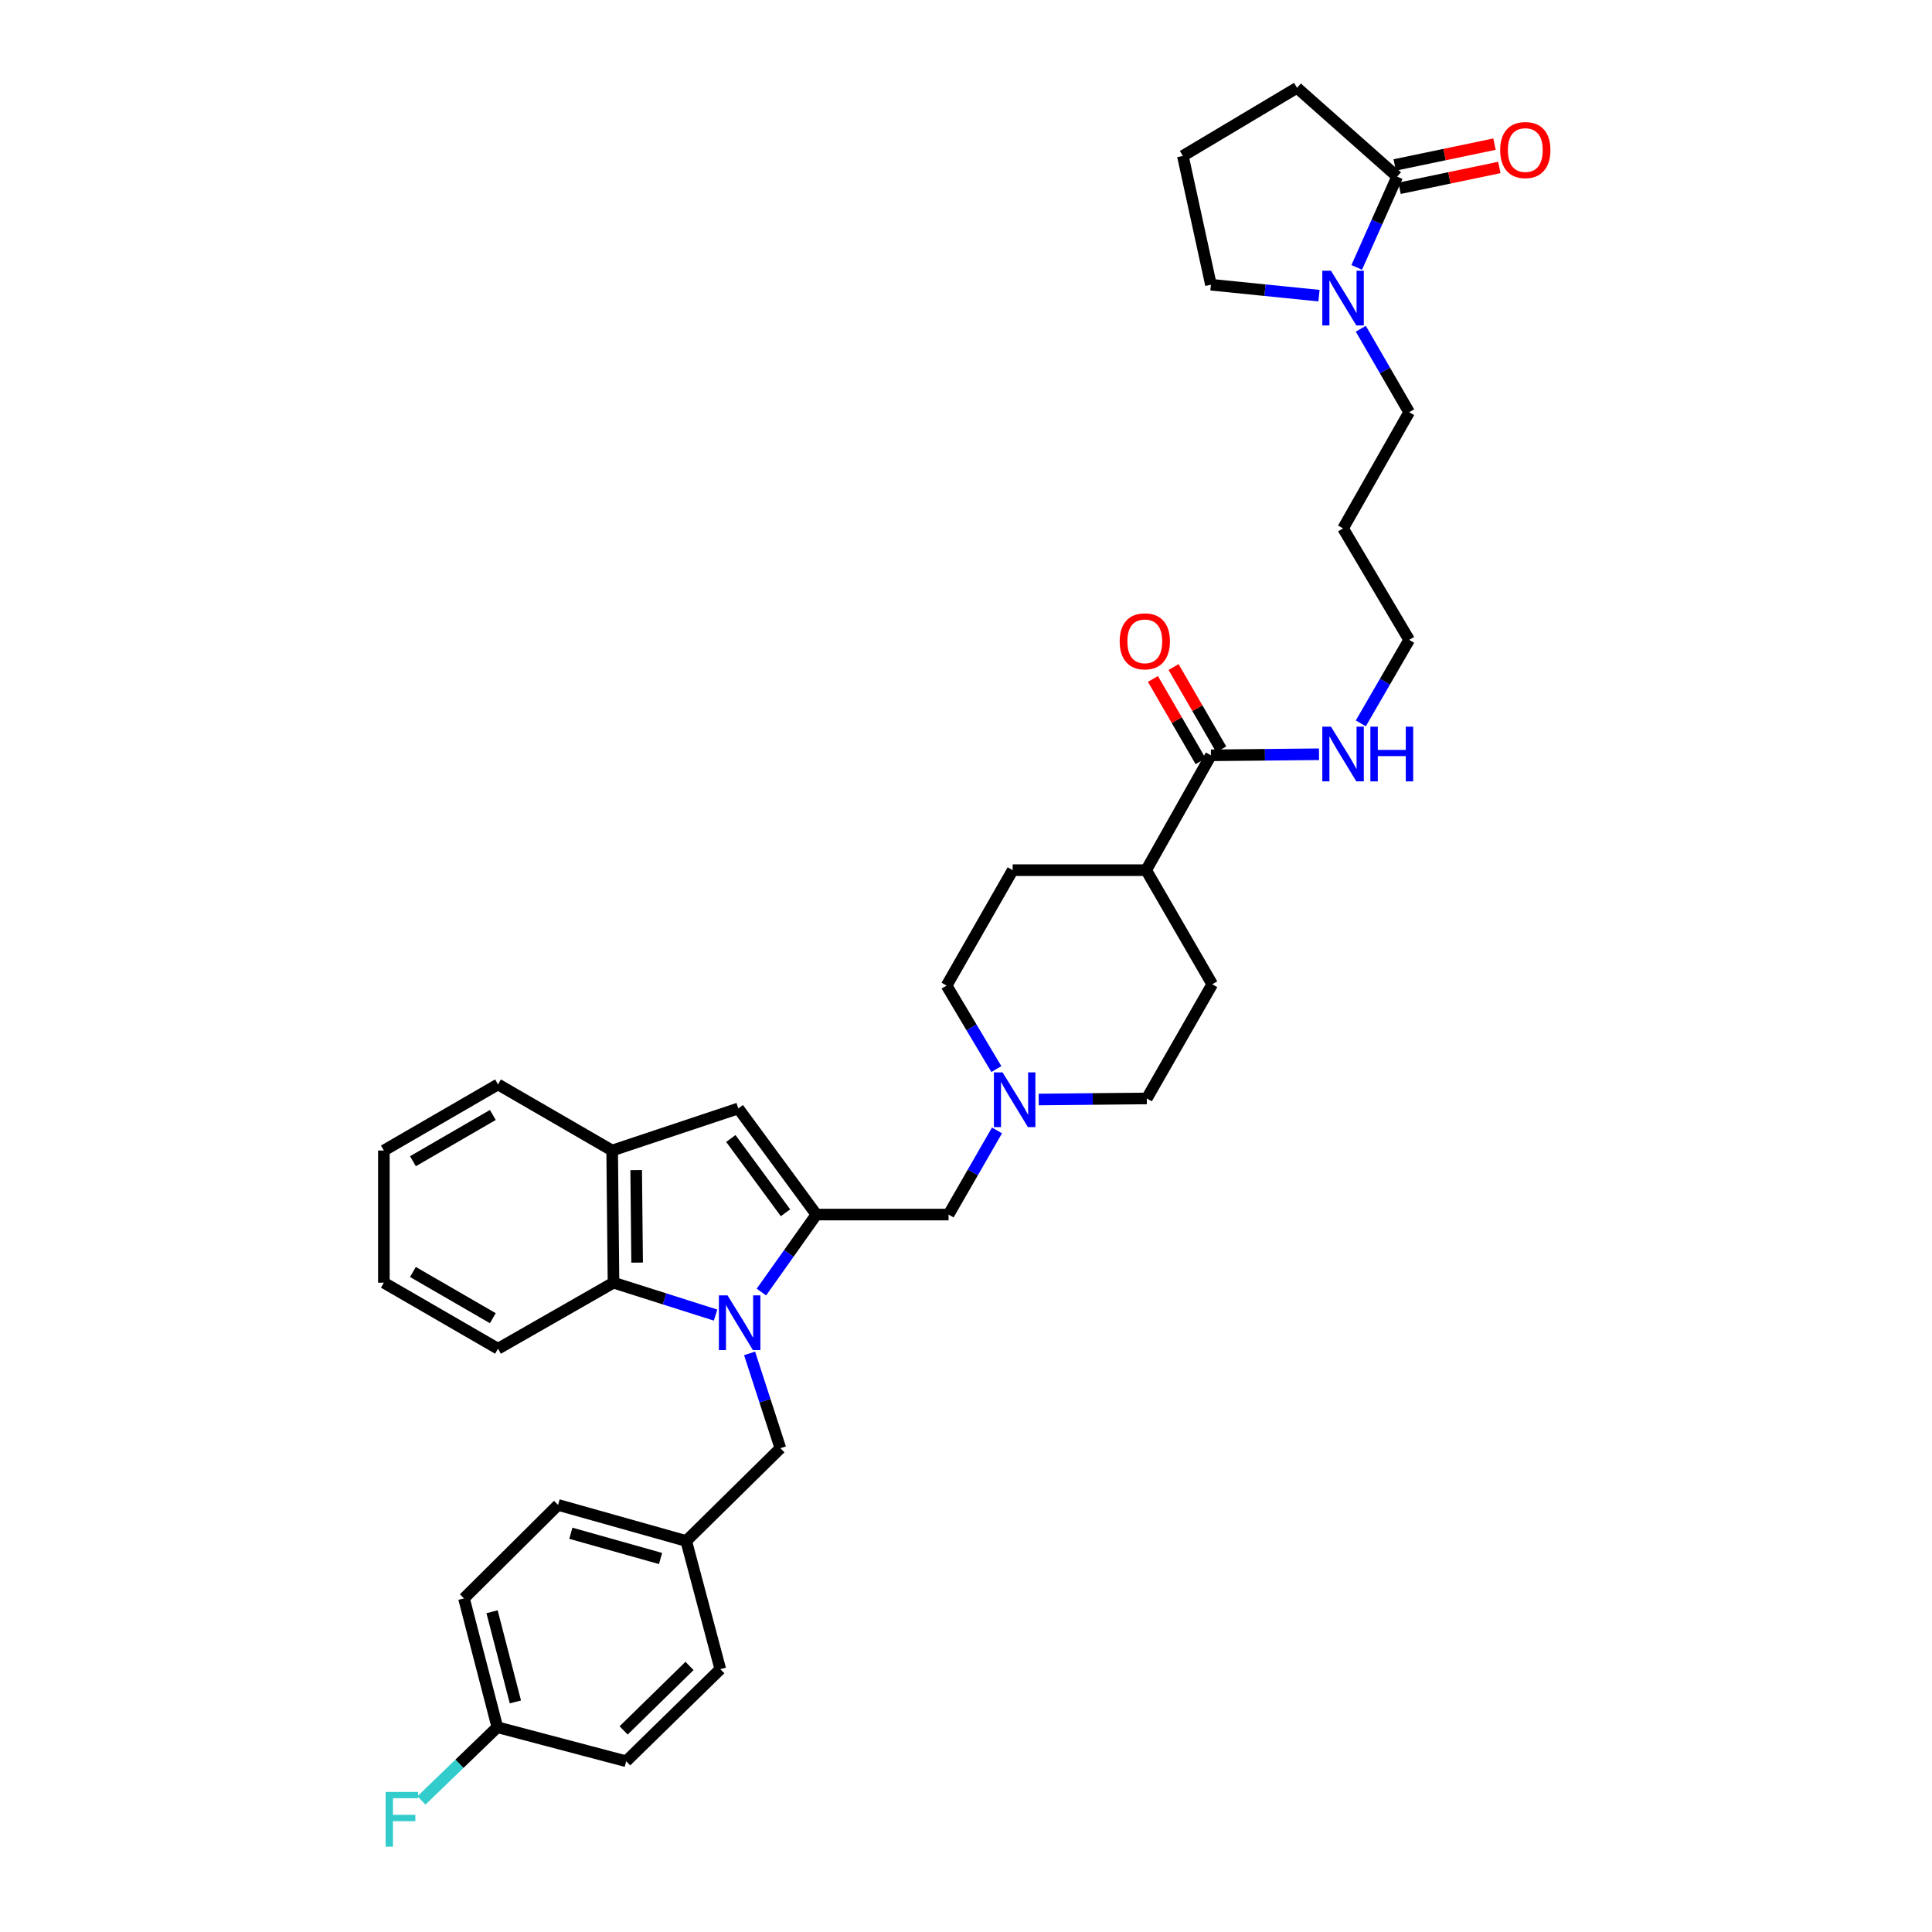 <?xml version='1.0' encoding='iso-8859-1'?>
<svg version='1.1' baseProfile='full'
              xmlns='http://www.w3.org/2000/svg'
                      xmlns:rdkit='http://www.rdkit.org/xml'
                      xmlns:xlink='http://www.w3.org/1999/xlink'
                  xml:space='preserve'
width='1000px' height='1000px' viewBox='0 0 1000 1000'>
<!-- END OF HEADER -->
<rect style='opacity:1.0;fill:#FFFFFF;stroke:none' width='1000' height='1000' x='0' y='0'> </rect>
<path class='bond-0' d='M 394.098,668.767 L 408.331,648.712' style='fill:none;fill-rule:evenodd;stroke:#0000FF;stroke-width:6px;stroke-linecap:butt;stroke-linejoin:miter;stroke-opacity:1' />
<path class='bond-0' d='M 408.331,648.712 L 422.563,628.657' style='fill:none;fill-rule:evenodd;stroke:#000000;stroke-width:6px;stroke-linecap:butt;stroke-linejoin:miter;stroke-opacity:1' />
<path class='bond-2' d='M 370.379,680.689 L 343.964,672.302' style='fill:none;fill-rule:evenodd;stroke:#0000FF;stroke-width:6px;stroke-linecap:butt;stroke-linejoin:miter;stroke-opacity:1' />
<path class='bond-2' d='M 343.964,672.302 L 317.55,663.915' style='fill:none;fill-rule:evenodd;stroke:#000000;stroke-width:6px;stroke-linecap:butt;stroke-linejoin:miter;stroke-opacity:1' />
<path class='bond-9' d='M 387.985,700.511 L 395.954,725.05' style='fill:none;fill-rule:evenodd;stroke:#0000FF;stroke-width:6px;stroke-linecap:butt;stroke-linejoin:miter;stroke-opacity:1' />
<path class='bond-9' d='M 395.954,725.05 L 403.923,749.59' style='fill:none;fill-rule:evenodd;stroke:#000000;stroke-width:6px;stroke-linecap:butt;stroke-linejoin:miter;stroke-opacity:1' />
<path class='bond-1' d='M 422.563,628.657 L 382.147,573.732' style='fill:none;fill-rule:evenodd;stroke:#000000;stroke-width:6px;stroke-linecap:butt;stroke-linejoin:miter;stroke-opacity:1' />
<path class='bond-1' d='M 406.569,627.726 L 378.278,589.279' style='fill:none;fill-rule:evenodd;stroke:#000000;stroke-width:6px;stroke-linecap:butt;stroke-linejoin:miter;stroke-opacity:1' />
<path class='bond-8' d='M 422.563,628.657 L 490.982,628.657' style='fill:none;fill-rule:evenodd;stroke:#000000;stroke-width:6px;stroke-linecap:butt;stroke-linejoin:miter;stroke-opacity:1' />
<path class='bond-35' d='M 382.147,573.732 L 316.851,595.509' style='fill:none;fill-rule:evenodd;stroke:#000000;stroke-width:6px;stroke-linecap:butt;stroke-linejoin:miter;stroke-opacity:1' />
<path class='bond-3' d='M 317.55,663.915 L 316.851,595.509' style='fill:none;fill-rule:evenodd;stroke:#000000;stroke-width:6px;stroke-linecap:butt;stroke-linejoin:miter;stroke-opacity:1' />
<path class='bond-3' d='M 329.774,653.528 L 329.285,605.644' style='fill:none;fill-rule:evenodd;stroke:#000000;stroke-width:6px;stroke-linecap:butt;stroke-linejoin:miter;stroke-opacity:1' />
<path class='bond-29' d='M 317.55,663.915 L 257.768,698.097' style='fill:none;fill-rule:evenodd;stroke:#000000;stroke-width:6px;stroke-linecap:butt;stroke-linejoin:miter;stroke-opacity:1' />
<path class='bond-30' d='M 316.851,595.509 L 257.768,561.299' style='fill:none;fill-rule:evenodd;stroke:#000000;stroke-width:6px;stroke-linecap:butt;stroke-linejoin:miter;stroke-opacity:1' />
<path class='bond-4' d='M 704.352,170.157 L 716.863,191.765' style='fill:none;fill-rule:evenodd;stroke:#0000FF;stroke-width:6px;stroke-linecap:butt;stroke-linejoin:miter;stroke-opacity:1' />
<path class='bond-4' d='M 716.863,191.765 L 729.375,213.373' style='fill:none;fill-rule:evenodd;stroke:#000000;stroke-width:6px;stroke-linecap:butt;stroke-linejoin:miter;stroke-opacity:1' />
<path class='bond-5' d='M 702.236,138.409 L 712.699,114.911' style='fill:none;fill-rule:evenodd;stroke:#0000FF;stroke-width:6px;stroke-linecap:butt;stroke-linejoin:miter;stroke-opacity:1' />
<path class='bond-5' d='M 712.699,114.911 L 723.162,91.412' style='fill:none;fill-rule:evenodd;stroke:#000000;stroke-width:6px;stroke-linecap:butt;stroke-linejoin:miter;stroke-opacity:1' />
<path class='bond-22' d='M 682.706,153.03 L 654.74,150.2' style='fill:none;fill-rule:evenodd;stroke:#0000FF;stroke-width:6px;stroke-linecap:butt;stroke-linejoin:miter;stroke-opacity:1' />
<path class='bond-22' d='M 654.74,150.2 L 626.773,147.371' style='fill:none;fill-rule:evenodd;stroke:#000000;stroke-width:6px;stroke-linecap:butt;stroke-linejoin:miter;stroke-opacity:1' />
<path class='bond-11' d='M 724.42,97.448 L 750.238,92.064' style='fill:none;fill-rule:evenodd;stroke:#000000;stroke-width:6px;stroke-linecap:butt;stroke-linejoin:miter;stroke-opacity:1' />
<path class='bond-11' d='M 750.238,92.064 L 776.056,86.681' style='fill:none;fill-rule:evenodd;stroke:#FF0000;stroke-width:6px;stroke-linecap:butt;stroke-linejoin:miter;stroke-opacity:1' />
<path class='bond-11' d='M 721.903,85.377 L 747.721,79.994' style='fill:none;fill-rule:evenodd;stroke:#000000;stroke-width:6px;stroke-linecap:butt;stroke-linejoin:miter;stroke-opacity:1' />
<path class='bond-11' d='M 747.721,79.994 L 773.539,74.61' style='fill:none;fill-rule:evenodd;stroke:#FF0000;stroke-width:6px;stroke-linecap:butt;stroke-linejoin:miter;stroke-opacity:1' />
<path class='bond-27' d='M 723.162,91.412 L 671.333,45.455' style='fill:none;fill-rule:evenodd;stroke:#000000;stroke-width:6px;stroke-linecap:butt;stroke-linejoin:miter;stroke-opacity:1' />
<path class='bond-6' d='M 516.044,585.099 L 503.513,606.878' style='fill:none;fill-rule:evenodd;stroke:#0000FF;stroke-width:6px;stroke-linecap:butt;stroke-linejoin:miter;stroke-opacity:1' />
<path class='bond-6' d='M 503.513,606.878 L 490.982,628.657' style='fill:none;fill-rule:evenodd;stroke:#000000;stroke-width:6px;stroke-linecap:butt;stroke-linejoin:miter;stroke-opacity:1' />
<path class='bond-16' d='M 537.628,569.103 L 565.606,568.828' style='fill:none;fill-rule:evenodd;stroke:#0000FF;stroke-width:6px;stroke-linecap:butt;stroke-linejoin:miter;stroke-opacity:1' />
<path class='bond-16' d='M 565.606,568.828 L 593.584,568.554' style='fill:none;fill-rule:evenodd;stroke:#000000;stroke-width:6px;stroke-linecap:butt;stroke-linejoin:miter;stroke-opacity:1' />
<path class='bond-17' d='M 515.709,553.345 L 502.828,531.744' style='fill:none;fill-rule:evenodd;stroke:#0000FF;stroke-width:6px;stroke-linecap:butt;stroke-linejoin:miter;stroke-opacity:1' />
<path class='bond-17' d='M 502.828,531.744 L 489.948,510.142' style='fill:none;fill-rule:evenodd;stroke:#000000;stroke-width:6px;stroke-linecap:butt;stroke-linejoin:miter;stroke-opacity:1' />
<path class='bond-7' d='M 626.773,390.949 L 593.248,450.395' style='fill:none;fill-rule:evenodd;stroke:#000000;stroke-width:6px;stroke-linecap:butt;stroke-linejoin:miter;stroke-opacity:1' />
<path class='bond-12' d='M 632.108,387.859 L 619.765,366.551' style='fill:none;fill-rule:evenodd;stroke:#000000;stroke-width:6px;stroke-linecap:butt;stroke-linejoin:miter;stroke-opacity:1' />
<path class='bond-12' d='M 619.765,366.551 L 607.423,345.244' style='fill:none;fill-rule:evenodd;stroke:#FF0000;stroke-width:6px;stroke-linecap:butt;stroke-linejoin:miter;stroke-opacity:1' />
<path class='bond-12' d='M 621.438,394.04 L 609.096,372.732' style='fill:none;fill-rule:evenodd;stroke:#000000;stroke-width:6px;stroke-linecap:butt;stroke-linejoin:miter;stroke-opacity:1' />
<path class='bond-12' d='M 609.096,372.732 L 596.753,351.424' style='fill:none;fill-rule:evenodd;stroke:#FF0000;stroke-width:6px;stroke-linecap:butt;stroke-linejoin:miter;stroke-opacity:1' />
<path class='bond-13' d='M 626.773,390.949 L 654.744,390.675' style='fill:none;fill-rule:evenodd;stroke:#000000;stroke-width:6px;stroke-linecap:butt;stroke-linejoin:miter;stroke-opacity:1' />
<path class='bond-13' d='M 654.744,390.675 L 682.715,390.4' style='fill:none;fill-rule:evenodd;stroke:#0000FF;stroke-width:6px;stroke-linecap:butt;stroke-linejoin:miter;stroke-opacity:1' />
<path class='bond-18' d='M 403.923,749.59 L 355.191,797.609' style='fill:none;fill-rule:evenodd;stroke:#000000;stroke-width:6px;stroke-linecap:butt;stroke-linejoin:miter;stroke-opacity:1' />
<path class='bond-10' d='M 593.248,450.395 L 524.157,450.395' style='fill:none;fill-rule:evenodd;stroke:#000000;stroke-width:6px;stroke-linecap:butt;stroke-linejoin:miter;stroke-opacity:1' />
<path class='bond-38' d='M 593.248,450.395 L 627.458,509.457' style='fill:none;fill-rule:evenodd;stroke:#000000;stroke-width:6px;stroke-linecap:butt;stroke-linejoin:miter;stroke-opacity:1' />
<path class='bond-32' d='M 704.352,374.411 L 716.863,352.803' style='fill:none;fill-rule:evenodd;stroke:#0000FF;stroke-width:6px;stroke-linecap:butt;stroke-linejoin:miter;stroke-opacity:1' />
<path class='bond-32' d='M 716.863,352.803 L 729.375,331.195' style='fill:none;fill-rule:evenodd;stroke:#000000;stroke-width:6px;stroke-linecap:butt;stroke-linejoin:miter;stroke-opacity:1' />
<path class='bond-14' d='M 627.458,509.457 L 593.584,568.554' style='fill:none;fill-rule:evenodd;stroke:#000000;stroke-width:6px;stroke-linecap:butt;stroke-linejoin:miter;stroke-opacity:1' />
<path class='bond-15' d='M 524.157,450.395 L 489.948,510.142' style='fill:none;fill-rule:evenodd;stroke:#000000;stroke-width:6px;stroke-linecap:butt;stroke-linejoin:miter;stroke-opacity:1' />
<path class='bond-23' d='M 355.191,797.609 L 372.824,863.953' style='fill:none;fill-rule:evenodd;stroke:#000000;stroke-width:6px;stroke-linecap:butt;stroke-linejoin:miter;stroke-opacity:1' />
<path class='bond-24' d='M 355.191,797.609 L 288.861,778.943' style='fill:none;fill-rule:evenodd;stroke:#000000;stroke-width:6px;stroke-linecap:butt;stroke-linejoin:miter;stroke-opacity:1' />
<path class='bond-24' d='M 341.902,806.679 L 295.47,793.612' style='fill:none;fill-rule:evenodd;stroke:#000000;stroke-width:6px;stroke-linecap:butt;stroke-linejoin:miter;stroke-opacity:1' />
<path class='bond-19' d='M 257.419,894.005 L 240.156,827.325' style='fill:none;fill-rule:evenodd;stroke:#000000;stroke-width:6px;stroke-linecap:butt;stroke-linejoin:miter;stroke-opacity:1' />
<path class='bond-19' d='M 266.766,880.913 L 254.683,834.237' style='fill:none;fill-rule:evenodd;stroke:#000000;stroke-width:6px;stroke-linecap:butt;stroke-linejoin:miter;stroke-opacity:1' />
<path class='bond-21' d='M 257.419,894.005 L 237.785,912.95' style='fill:none;fill-rule:evenodd;stroke:#000000;stroke-width:6px;stroke-linecap:butt;stroke-linejoin:miter;stroke-opacity:1' />
<path class='bond-21' d='M 237.785,912.95 L 218.152,931.895' style='fill:none;fill-rule:evenodd;stroke:#33CCCC;stroke-width:6px;stroke-linecap:butt;stroke-linejoin:miter;stroke-opacity:1' />
<path class='bond-36' d='M 257.419,894.005 L 324.105,911.624' style='fill:none;fill-rule:evenodd;stroke:#000000;stroke-width:6px;stroke-linecap:butt;stroke-linejoin:miter;stroke-opacity:1' />
<path class='bond-20' d='M 729.375,213.373 L 695.165,273.49' style='fill:none;fill-rule:evenodd;stroke:#000000;stroke-width:6px;stroke-linecap:butt;stroke-linejoin:miter;stroke-opacity:1' />
<path class='bond-31' d='M 626.773,147.371 L 612.251,80.706' style='fill:none;fill-rule:evenodd;stroke:#000000;stroke-width:6px;stroke-linecap:butt;stroke-linejoin:miter;stroke-opacity:1' />
<path class='bond-26' d='M 372.824,863.953 L 324.105,911.624' style='fill:none;fill-rule:evenodd;stroke:#000000;stroke-width:6px;stroke-linecap:butt;stroke-linejoin:miter;stroke-opacity:1' />
<path class='bond-26' d='M 356.892,862.291 L 322.789,895.66' style='fill:none;fill-rule:evenodd;stroke:#000000;stroke-width:6px;stroke-linecap:butt;stroke-linejoin:miter;stroke-opacity:1' />
<path class='bond-25' d='M 288.861,778.943 L 240.156,827.325' style='fill:none;fill-rule:evenodd;stroke:#000000;stroke-width:6px;stroke-linecap:butt;stroke-linejoin:miter;stroke-opacity:1' />
<path class='bond-39' d='M 671.333,45.455 L 612.251,80.706' style='fill:none;fill-rule:evenodd;stroke:#000000;stroke-width:6px;stroke-linecap:butt;stroke-linejoin:miter;stroke-opacity:1' />
<path class='bond-28' d='M 695.165,273.49 L 729.375,331.195' style='fill:none;fill-rule:evenodd;stroke:#000000;stroke-width:6px;stroke-linecap:butt;stroke-linejoin:miter;stroke-opacity:1' />
<path class='bond-33' d='M 257.768,698.097 L 198.692,663.915' style='fill:none;fill-rule:evenodd;stroke:#000000;stroke-width:6px;stroke-linecap:butt;stroke-linejoin:miter;stroke-opacity:1' />
<path class='bond-33' d='M 255.082,682.297 L 213.729,658.37' style='fill:none;fill-rule:evenodd;stroke:#000000;stroke-width:6px;stroke-linecap:butt;stroke-linejoin:miter;stroke-opacity:1' />
<path class='bond-37' d='M 257.768,561.299 L 198.692,595.509' style='fill:none;fill-rule:evenodd;stroke:#000000;stroke-width:6px;stroke-linecap:butt;stroke-linejoin:miter;stroke-opacity:1' />
<path class='bond-37' d='M 255.086,577.101 L 213.733,601.048' style='fill:none;fill-rule:evenodd;stroke:#000000;stroke-width:6px;stroke-linecap:butt;stroke-linejoin:miter;stroke-opacity:1' />
<path class='bond-34' d='M 198.692,663.915 L 198.692,595.509' style='fill:none;fill-rule:evenodd;stroke:#000000;stroke-width:6px;stroke-linecap:butt;stroke-linejoin:miter;stroke-opacity:1' />
<path  class='atom-0' d='M 376.572 670.483
L 385.852 685.483
Q 386.772 686.963, 388.252 689.643
Q 389.732 692.323, 389.812 692.483
L 389.812 670.483
L 393.572 670.483
L 393.572 698.803
L 389.692 698.803
L 379.732 682.403
Q 378.572 680.483, 377.332 678.283
Q 376.132 676.083, 375.772 675.403
L 375.772 698.803
L 372.092 698.803
L 372.092 670.483
L 376.572 670.483
' fill='#0000FF'/>
<path  class='atom-5' d='M 688.905 140.13
L 698.185 155.13
Q 699.105 156.61, 700.585 159.29
Q 702.065 161.97, 702.145 162.13
L 702.145 140.13
L 705.905 140.13
L 705.905 168.45
L 702.025 168.45
L 692.065 152.05
Q 690.905 150.13, 689.665 147.93
Q 688.465 145.73, 688.105 145.05
L 688.105 168.45
L 684.425 168.45
L 684.425 140.13
L 688.905 140.13
' fill='#0000FF'/>
<path  class='atom-7' d='M 518.918 555.065
L 528.198 570.065
Q 529.118 571.545, 530.598 574.225
Q 532.078 576.905, 532.158 577.065
L 532.158 555.065
L 535.918 555.065
L 535.918 583.385
L 532.038 583.385
L 522.078 566.985
Q 520.918 565.065, 519.678 562.865
Q 518.478 560.665, 518.118 559.985
L 518.118 583.385
L 514.438 583.385
L 514.438 555.065
L 518.918 555.065
' fill='#0000FF'/>
<path  class='atom-12' d='M 776.492 77.662
Q 776.492 70.862, 779.852 67.062
Q 783.212 63.262, 789.492 63.262
Q 795.772 63.262, 799.132 67.062
Q 802.492 70.862, 802.492 77.662
Q 802.492 84.542, 799.092 88.462
Q 795.692 92.342, 789.492 92.342
Q 783.252 92.342, 779.852 88.462
Q 776.492 84.582, 776.492 77.662
M 789.492 89.142
Q 793.812 89.142, 796.132 86.262
Q 798.492 83.342, 798.492 77.662
Q 798.492 72.102, 796.132 69.302
Q 793.812 66.462, 789.492 66.462
Q 785.172 66.462, 782.812 69.262
Q 780.492 72.062, 780.492 77.662
Q 780.492 83.382, 782.812 86.262
Q 785.172 89.142, 789.492 89.142
' fill='#FF0000'/>
<path  class='atom-13' d='M 579.549 331.947
Q 579.549 325.147, 582.909 321.347
Q 586.269 317.547, 592.549 317.547
Q 598.829 317.547, 602.189 321.347
Q 605.549 325.147, 605.549 331.947
Q 605.549 338.827, 602.149 342.747
Q 598.749 346.627, 592.549 346.627
Q 586.309 346.627, 582.909 342.747
Q 579.549 338.867, 579.549 331.947
M 592.549 343.427
Q 596.869 343.427, 599.189 340.547
Q 601.549 337.627, 601.549 331.947
Q 601.549 326.387, 599.189 323.587
Q 596.869 320.747, 592.549 320.747
Q 588.229 320.747, 585.869 323.547
Q 583.549 326.347, 583.549 331.947
Q 583.549 337.667, 585.869 340.547
Q 588.229 343.427, 592.549 343.427
' fill='#FF0000'/>
<path  class='atom-14' d='M 688.905 376.118
L 698.185 391.118
Q 699.105 392.598, 700.585 395.278
Q 702.065 397.958, 702.145 398.118
L 702.145 376.118
L 705.905 376.118
L 705.905 404.438
L 702.025 404.438
L 692.065 388.038
Q 690.905 386.118, 689.665 383.918
Q 688.465 381.718, 688.105 381.038
L 688.105 404.438
L 684.425 404.438
L 684.425 376.118
L 688.905 376.118
' fill='#0000FF'/>
<path  class='atom-14' d='M 709.305 376.118
L 713.145 376.118
L 713.145 388.158
L 727.625 388.158
L 727.625 376.118
L 731.465 376.118
L 731.465 404.438
L 727.625 404.438
L 727.625 391.358
L 713.145 391.358
L 713.145 404.438
L 709.305 404.438
L 709.305 376.118
' fill='#0000FF'/>
<path  class='atom-22' d='M 199.596 927.515
L 216.436 927.515
L 216.436 930.755
L 203.396 930.755
L 203.396 939.355
L 214.996 939.355
L 214.996 942.635
L 203.396 942.635
L 203.396 955.835
L 199.596 955.835
L 199.596 927.515
' fill='#33CCCC'/>
</svg>

